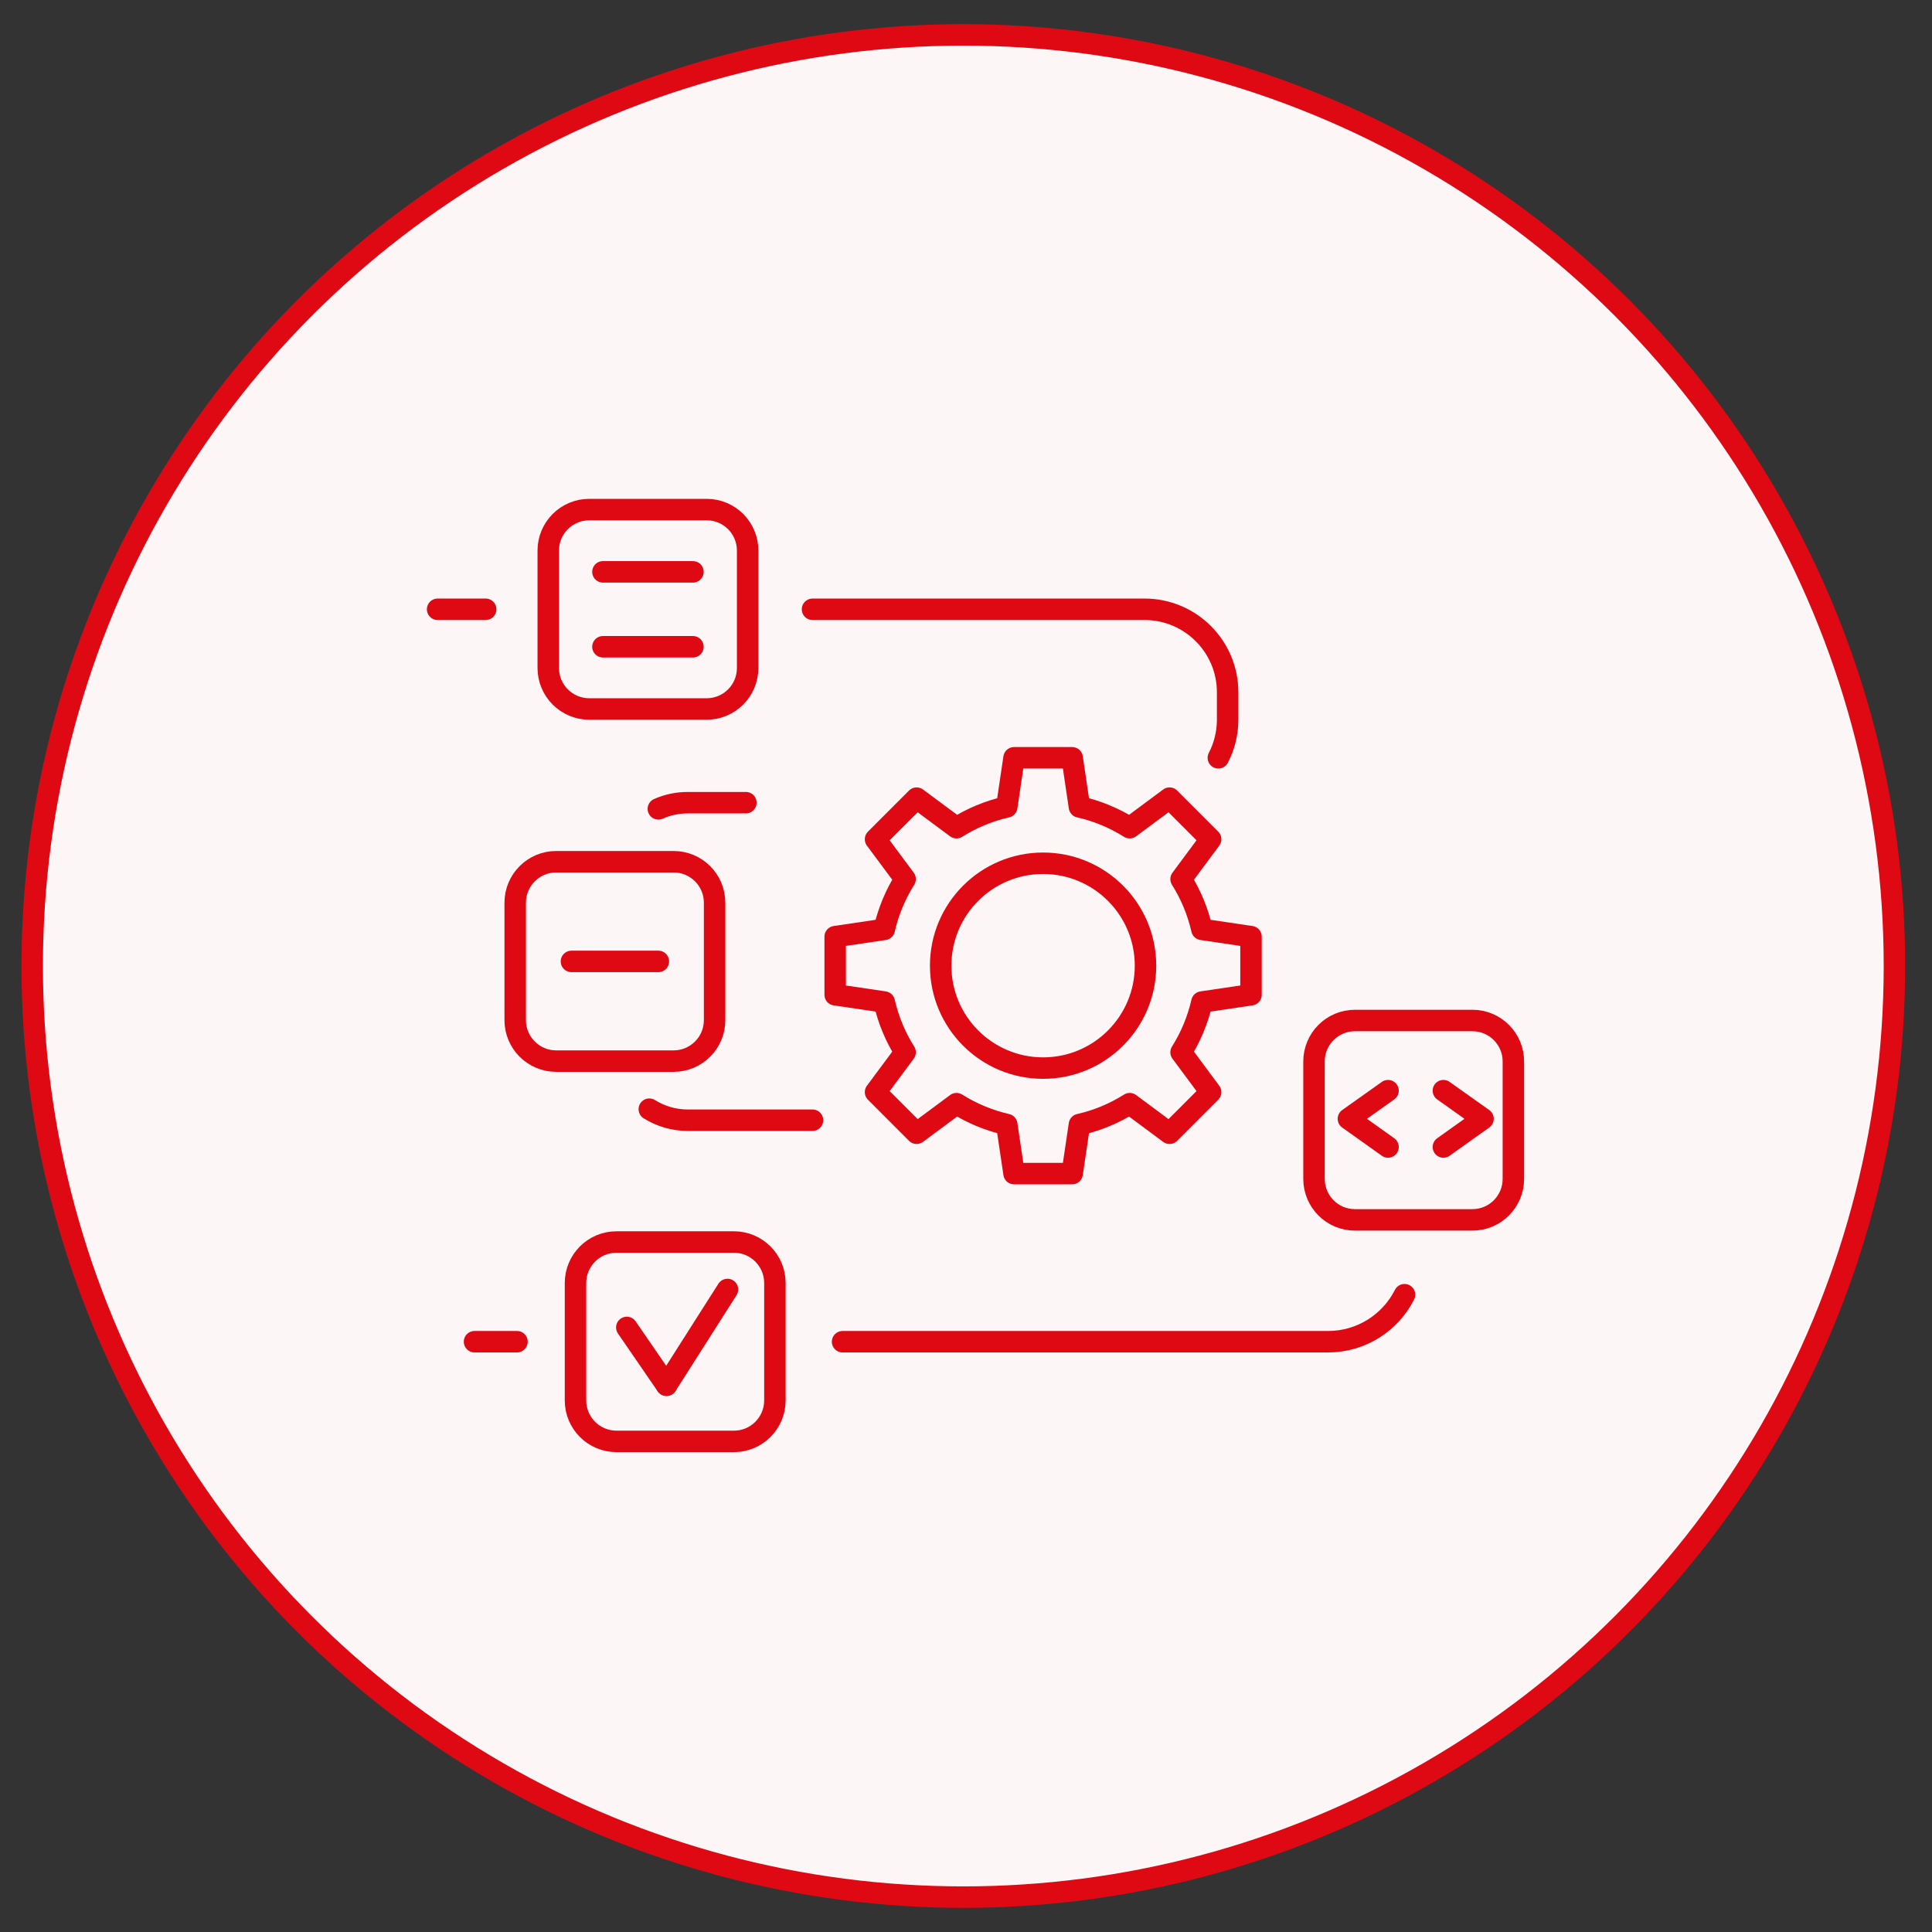 <?xml version="1.0" encoding="utf-8"?>
<!-- Generator: Adobe Illustrator 16.0.0, SVG Export Plug-In . SVG Version: 6.00 Build 0)  -->
<!DOCTYPE svg PUBLIC "-//W3C//DTD SVG 1.1//EN" "http://www.w3.org/Graphics/SVG/1.1/DTD/svg11.dtd">
<svg version="1.1" xmlns="http://www.w3.org/2000/svg" xmlns:xlink="http://www.w3.org/1999/xlink" x="0px" y="0px" width="90px"
	 height="90px" viewBox="0 0 90 90" enable-background="new 0 0 90 90" xml:space="preserve">
<rect x="0" y="0" width="90" height="90" fill="#333333" stroke="none"/>
<g id="Calque_1">
	<circle fill="#FDF6F6" stroke="#DF0914" stroke-miterlimit="10" cx="44.875" cy="45" r="43.375"/>
</g>
<g id="Calque_2" display="none">
	<g display="inline">
		<g>
			<g>
				<path fill="none" stroke="#DF0914" stroke-linecap="round" stroke-linejoin="round" stroke-miterlimit="10" d="M51.556,29.802
					l2.252-2.252c0.829-0.829,1.29-1.958,1.277-3.131l-0.022-2.277c-0.002-0.266-0.218-0.48-0.482-0.482l-2.277-0.024
					c-1.173-0.013-2.303,0.448-3.132,1.279l-2.253,2.251"/>
				<path fill="none" stroke="#DF0914" stroke-linecap="round" stroke-linejoin="round" stroke-miterlimit="10" d="M37.97,21.41
					l8.948,3.755l-5.076,5.077l-8.916-6.968l1.084-1.086C35.049,21.148,36.614,20.841,37.97,21.41z"/>
				<polyline fill="none" stroke="#DF0914" stroke-linecap="round" stroke-linejoin="round" stroke-miterlimit="10" points="
					48.293,37.022 46.582,34.773 51.556,29.802 54.679,37.245 				"/>
				
					<line fill="none" stroke="#DF0914" stroke-linecap="round" stroke-linejoin="round" stroke-miterlimit="10" x1="39.006" y1="34.165" x2="41.842" y2="30.242"/>
				
					<line fill="none" stroke="#DF0914" stroke-linecap="round" stroke-linejoin="round" stroke-miterlimit="10" x1="46.582" y1="34.773" x2="42.181" y2="37.967"/>
				<path fill="none" stroke="#DF0914" stroke-linecap="round" stroke-linejoin="round" stroke-miterlimit="10" d="M43.063,23.548
					l0.769-0.844c0.275-0.303,0.252-0.772-0.051-1.047l-1.187-1.08c-0.301-0.275-0.769-0.251-1.044,0.052l-1.505,1.651"/>
			</g>
		</g>
		<g>
			
				<line fill="none" stroke="#DF0914" stroke-linecap="round" stroke-linejoin="round" stroke-miterlimit="10" x1="52.937" y1="66.072" x2="50.333" y2="66.072"/>
			
				<line fill="none" stroke="#DF0914" stroke-linecap="round" stroke-linejoin="round" stroke-miterlimit="10" x1="59.385" y1="43.161" x2="51.992" y2="43.161"/>
			<path fill="none" stroke="#DF0914" stroke-linecap="round" stroke-linejoin="round" stroke-miterlimit="10" d="M65.832,66.072
				h2.542c0.032,0,0.059-0.026,0.059-0.061v-7.647c0-1.292-0.706-2.482-1.84-3.1l-2.781-1.515c-0.057,0.032-4.573-10.898-5.647-13.5
				c-0.138-0.335-0.464-0.552-0.825-0.552H47.271"/>
			
				<line fill="none" stroke="#DF0914" stroke-linecap="round" stroke-linejoin="round" stroke-miterlimit="10" x1="51.858" y1="51.435" x2="51.802" y2="43.161"/>
			
				<line fill="none" stroke="#DF0914" stroke-linecap="round" stroke-linejoin="round" stroke-miterlimit="10" x1="63.812" y1="53.75" x2="53.647" y2="53.75"/>
			
				<circle fill="none" stroke="#DF0914" stroke-linecap="round" stroke-linejoin="round" stroke-miterlimit="10" cx="59.383" cy="66.072" r="4.428"/>
		</g>
		<path fill="none" stroke="#DF0914" stroke-linecap="round" stroke-linejoin="round" stroke-miterlimit="10" d="M26.65,66.587
			l-4.199-10.607l12.423-5.566c1.121-0.502,2.401-0.502,3.522,0l12.423,5.572l-4.55,11.48"/>
		<path fill="none" stroke="#DF0914" stroke-linecap="round" stroke-linejoin="round" stroke-miterlimit="10" d="M25.594,53.854
			l1.111-8.68c0.259-2.032,2.021-3.556,4.11-3.556h11.638c2.089,0,3.851,1.523,4.112,3.556l1.108,8.683"/>
		<path fill="none" stroke="#DF0914" stroke-linecap="round" stroke-linejoin="round" stroke-miterlimit="10" d="M34.059,41.621
			v-2.119c0-0.578,0.469-1.045,1.046-1.045h3.058c0.578,0,1.046,0.467,1.046,1.045v2.119"/>
	</g>
</g>
<g id="Calque_3">
	<g>
		<g>
			<g>
				<path fill="none" stroke="#DF0914" stroke-linecap="round" stroke-linejoin="round" stroke-miterlimit="10" d="M32.92,33.027
					h-5.471c-1.054,0-1.909-0.855-1.909-1.909v-5.471c0-1.054,0.854-1.909,1.909-1.909h5.471c1.054,0,1.908,0.855,1.908,1.909v5.471
					C34.828,32.172,33.974,33.027,32.92,33.027z"/>
				<path fill="none" stroke="#DF0914" stroke-linecap="round" stroke-linejoin="round" stroke-miterlimit="10" d="M68.59,56.827
					h-5.47c-1.055,0-1.908-0.854-1.908-1.91v-5.469c0-1.055,0.854-1.909,1.908-1.909h5.47c1.055,0,1.909,0.854,1.909,1.909v5.469
					C70.499,55.973,69.645,56.827,68.59,56.827z"/>
				<path fill="none" stroke="#DF0914" stroke-linecap="round" stroke-linejoin="round" stroke-miterlimit="10" d="M31.38,49.431
					h-5.471c-1.054,0-1.909-0.854-1.909-1.909v-5.47c0-1.054,0.855-1.909,1.909-1.909h5.471c1.054,0,1.909,0.854,1.909,1.909v5.47
					C33.289,48.576,32.434,49.431,31.38,49.431z"/>
				<path fill="none" stroke="#DF0914" stroke-linecap="round" stroke-linejoin="round" stroke-miterlimit="10" d="M34.189,67.146
					h-5.471c-1.054,0-1.909-0.854-1.909-1.908v-5.471c0-1.055,0.855-1.909,1.909-1.909h5.471c1.054,0,1.909,0.854,1.909,1.909v5.471
					C36.098,66.291,35.243,67.146,34.189,67.146z"/>
				<path fill="none" stroke="#DF0914" stroke-linecap="round" stroke-linejoin="round" stroke-miterlimit="10" d="M37.85,28.383
					h15.468c2.138,0,3.87,1.733,3.87,3.869v1.271c0,0.641-0.156,1.247-0.433,1.779"/>
				<path fill="none" stroke="#DF0914" stroke-linecap="round" stroke-linejoin="round" stroke-miterlimit="10" d="M30.247,51.67
					c0.521,0.325,1.134,0.514,1.792,0.514h5.811"/>
				<path fill="none" stroke="#DF0914" stroke-linecap="round" stroke-linejoin="round" stroke-miterlimit="10" d="M34.746,37.392
					h-2.707c-0.487,0-0.951,0.102-1.37,0.288"/>
				<path fill="none" stroke="#DF0914" stroke-linecap="round" stroke-linejoin="round" stroke-miterlimit="10" d="M65.428,60.312
					c-0.657,1.299-2.005,2.19-3.561,2.19H39.251"/>
				
					<line fill="none" stroke="#DF0914" stroke-linecap="round" stroke-linejoin="round" stroke-miterlimit="10" x1="24.083" y1="62.502" x2="22.105" y2="62.502"/>
				
					<line fill="none" stroke="#DF0914" stroke-linecap="round" stroke-linejoin="round" stroke-miterlimit="10" x1="22.625" y1="28.383" x2="20.386" y2="28.383"/>
				<g>
					
						<line fill="none" stroke="#DF0914" stroke-linecap="round" stroke-linejoin="round" stroke-miterlimit="10" x1="28.087" y1="26.639" x2="32.28" y2="26.639"/>
					
						<line fill="none" stroke="#DF0914" stroke-linecap="round" stroke-linejoin="round" stroke-miterlimit="10" x1="28.087" y1="30.129" x2="32.28" y2="30.129"/>
				</g>
				<polyline fill="none" stroke="#DF0914" stroke-linecap="round" stroke-linejoin="round" stroke-miterlimit="10" points="
					64.66,53.432 63.737,52.774 62.814,52.118 63.737,51.463 64.66,50.807 				"/>
				<polyline fill="none" stroke="#DF0914" stroke-linecap="round" stroke-linejoin="round" stroke-miterlimit="10" points="
					67.239,53.432 68.162,52.774 69.085,52.118 68.162,51.463 67.239,50.807 				"/>
				<g>
					
						<line fill="none" stroke="#DF0914" stroke-linecap="round" stroke-linejoin="round" stroke-miterlimit="10" x1="29.199" y1="61.837" x2="31.049" y2="64.529"/>
					
						<line fill="none" stroke="#DF0914" stroke-linecap="round" stroke-linejoin="round" stroke-miterlimit="10" x1="33.888" y1="60.069" x2="31.049" y2="64.529"/>
				</g>
			</g>
		</g>
		<g>
			<g>
				<path fill="none" stroke="#DF0914" stroke-linecap="round" stroke-linejoin="round" stroke-miterlimit="10" d="M38.906,43.633
					v2.707l2.287,0.338c0.192,0.844,0.524,1.632,0.971,2.342l-1.378,1.856l1.914,1.915l1.857-1.378
					c0.711,0.447,1.5,0.779,2.342,0.972l0.339,2.285h2.707l0.339-2.285c0.843-0.192,1.632-0.524,2.342-0.972l1.856,1.378
					l1.914-1.915l-1.377-1.856c0.446-0.71,0.777-1.498,0.971-2.342l2.286-0.338v-2.707l-2.286-0.339
					c-0.193-0.842-0.524-1.632-0.971-2.342l1.377-1.857l-1.914-1.915l-1.856,1.378c-0.71-0.446-1.499-0.779-2.342-0.969
					l-0.339-2.288h-2.707l-0.339,2.288c-0.843,0.19-1.631,0.523-2.342,0.969l-1.857-1.378l-1.914,1.915l1.378,1.857
					c-0.447,0.71-0.779,1.5-0.971,2.342L38.906,43.633z"/>
				
					<circle fill="none" stroke="#DF0914" stroke-linecap="round" stroke-linejoin="round" stroke-miterlimit="10" cx="48.591" cy="44.985" r="4.771"/>
			</g>
		</g>
		
			<line fill="none" stroke="#DF0914" stroke-linecap="round" stroke-linejoin="round" stroke-miterlimit="10" x1="26.62" y1="44.786" x2="30.669" y2="44.786"/>
	</g>
</g>
<g id="Calque_4" display="none">
	<g display="inline">
		<polyline fill="none" stroke="#DF0914" stroke-linecap="round" stroke-linejoin="round" stroke-miterlimit="10" points="
			49.387,57.836 49.387,61.173 46.049,61.173 46.049,57.836 		"/>
		<polyline fill="none" stroke="#DF0914" stroke-linecap="round" stroke-linejoin="round" stroke-miterlimit="10" points="
			61.958,43.737 61.958,40.969 28.926,40.969 28.926,68.652 23.296,68.652 23.296,31.006 45.995,22.232 67.587,31.006 
			67.587,68.652 42.333,68.652 		"/>
		
			<line fill="none" stroke="#DF0914" stroke-linecap="round" stroke-linejoin="round" stroke-miterlimit="10" x1="28.926" y1="45.646" x2="47.313" y2="45.646"/>
		
			<line fill="none" stroke="#DF0914" stroke-linecap="round" stroke-linejoin="round" stroke-miterlimit="10" x1="28.926" y1="50.303" x2="47.059" y2="50.303"/>
		
			<rect x="36.388" y="30.932" fill="none" stroke="#DF0914" stroke-linecap="round" stroke-linejoin="round" stroke-miterlimit="10" width="18.109" height="5.094"/>
		<polyline fill="none" stroke="#DF0914" stroke-linecap="round" stroke-linejoin="round" stroke-miterlimit="10" points="
			42.333,68.652 42.333,57.801 64.128,57.801 64.128,68.652 		"/>
		
			<line fill="none" stroke="#DF0914" stroke-linecap="round" stroke-linejoin="round" stroke-miterlimit="10" x1="53.357" y1="57.801" x2="53.357" y2="68.572"/>
		<g>
			<polyline fill="none" stroke="#DF0914" stroke-linecap="round" stroke-linejoin="round" stroke-miterlimit="10" points="
				57.704,47.065 57.704,50.402 54.367,50.402 54.367,47.065 			"/>
			<polyline fill="none" stroke="#DF0914" stroke-linecap="round" stroke-linejoin="round" stroke-miterlimit="10" points="
				61.421,57.801 61.421,47.03 50.65,47.03 50.65,57.801 			"/>
		</g>
		<polyline fill="none" stroke="#DF0914" stroke-linecap="round" stroke-linejoin="round" stroke-miterlimit="10" points="
			60.411,57.836 60.411,61.173 57.073,61.173 57.073,57.836 		"/>
	</g>
</g>
<g id="Calque_5" display="none">
	<g display="inline">
		<polyline fill="none" stroke="#DF0914" stroke-linecap="round" stroke-linejoin="round" stroke-miterlimit="10" points="
			27.805,48.812 27.805,66.611 56.335,66.611 56.335,63.629 		"/>
		<polyline fill="none" stroke="#DF0914" stroke-linecap="round" stroke-linejoin="round" stroke-miterlimit="10" points="
			56.335,42.097 56.335,28.292 42.071,28.292 		"/>
		
			<line fill="none" stroke="#DF0914" stroke-linecap="round" stroke-linejoin="round" stroke-miterlimit="10" x1="37.929" y1="45.639" x2="47.512" y2="45.639"/>
		
			<line fill="none" stroke="#DF0914" stroke-linecap="round" stroke-linejoin="round" stroke-miterlimit="10" x1="33.847" y1="50.817" x2="49.217" y2="50.817"/>
		
			<line fill="none" stroke="#DF0914" stroke-linecap="round" stroke-linejoin="round" stroke-miterlimit="10" x1="33.847" y1="55.994" x2="45.234" y2="55.994"/>
		<path fill="none" stroke="#DF0914" stroke-linecap="round" stroke-linejoin="round" stroke-miterlimit="10" d="M42.049,63.41
			c-0.05-0.486,0.371-0.931,0.846-1.054c0.475-0.125,0.979-0.004,1.441,0.162c0.461,0.167,0.912,0.384,1.398,0.452
			c1.057,0.154,2.178-0.486,2.583-1.476"/>
		<g>
			<path fill="none" stroke="#DF0914" stroke-linecap="round" stroke-linejoin="round" stroke-miterlimit="10" d="M51.071,59.888
				l-1.201,0.974l0.376-1.262c0.887-2.965,2.227-5.776,3.971-8.332l12.249-17.953c0.307-0.448,0.917-0.563,1.363-0.258l1.292,0.881
				c0.448,0.305,0.563,0.916,0.258,1.363L56.981,53.471C55.333,55.886,53.342,58.048,51.071,59.888z"/>
			<path fill="none" stroke="#DF0914" stroke-linecap="round" stroke-linejoin="round" stroke-miterlimit="10" d="M64.861,35.667
				l5.66,3.638c0.382,0.262,0.48,0.781,0.22,1.165l-4.309,6.315"/>
		</g>
		<g>
			<g>
				<g>
					<path fill="none" stroke="#DF0914" stroke-linecap="round" stroke-linejoin="round" stroke-miterlimit="10" d="M19.997,32.912
						v2.807l2.371,0.351c0.199,0.874,0.543,1.692,1.006,2.428l-1.428,1.926l1.984,1.984l1.925-1.428
						c0.736,0.463,1.555,0.807,2.428,1.006l0.352,2.369h2.806l0.352-2.369c0.873-0.199,1.691-0.543,2.428-1.006l1.925,1.428
						l1.984-1.984l-1.428-1.926c0.463-0.736,0.807-1.554,1.006-2.428l2.371-0.351v-2.807l-2.371-0.351
						c-0.199-0.874-0.543-1.692-1.006-2.428l1.428-1.926l-1.984-1.984l-1.925,1.428c-0.737-0.463-1.555-0.807-2.428-1.006
						l-0.352-2.37h-2.806l-0.352,2.37c-0.873,0.199-1.692,0.543-2.428,1.006l-1.925-1.428l-1.984,1.984l1.428,1.926
						c-0.463,0.736-0.807,1.554-1.006,2.428L19.997,32.912z"/>
				</g>
			</g>
			
				<circle fill="none" stroke="#DF0914" stroke-linecap="round" stroke-linejoin="round" stroke-miterlimit="10" cx="30.038" cy="34.314" r="4.811"/>
		</g>
		
			<line fill="none" stroke="#DF0914" stroke-linecap="round" stroke-linejoin="round" stroke-miterlimit="10" x1="46.774" y1="33.754" x2="52.104" y2="33.754"/>
		
			<line fill="none" stroke="#DF0914" stroke-linecap="round" stroke-linejoin="round" stroke-miterlimit="10" x1="46.774" y1="38.413" x2="52.104" y2="38.413"/>
	</g>
</g>
</svg>
